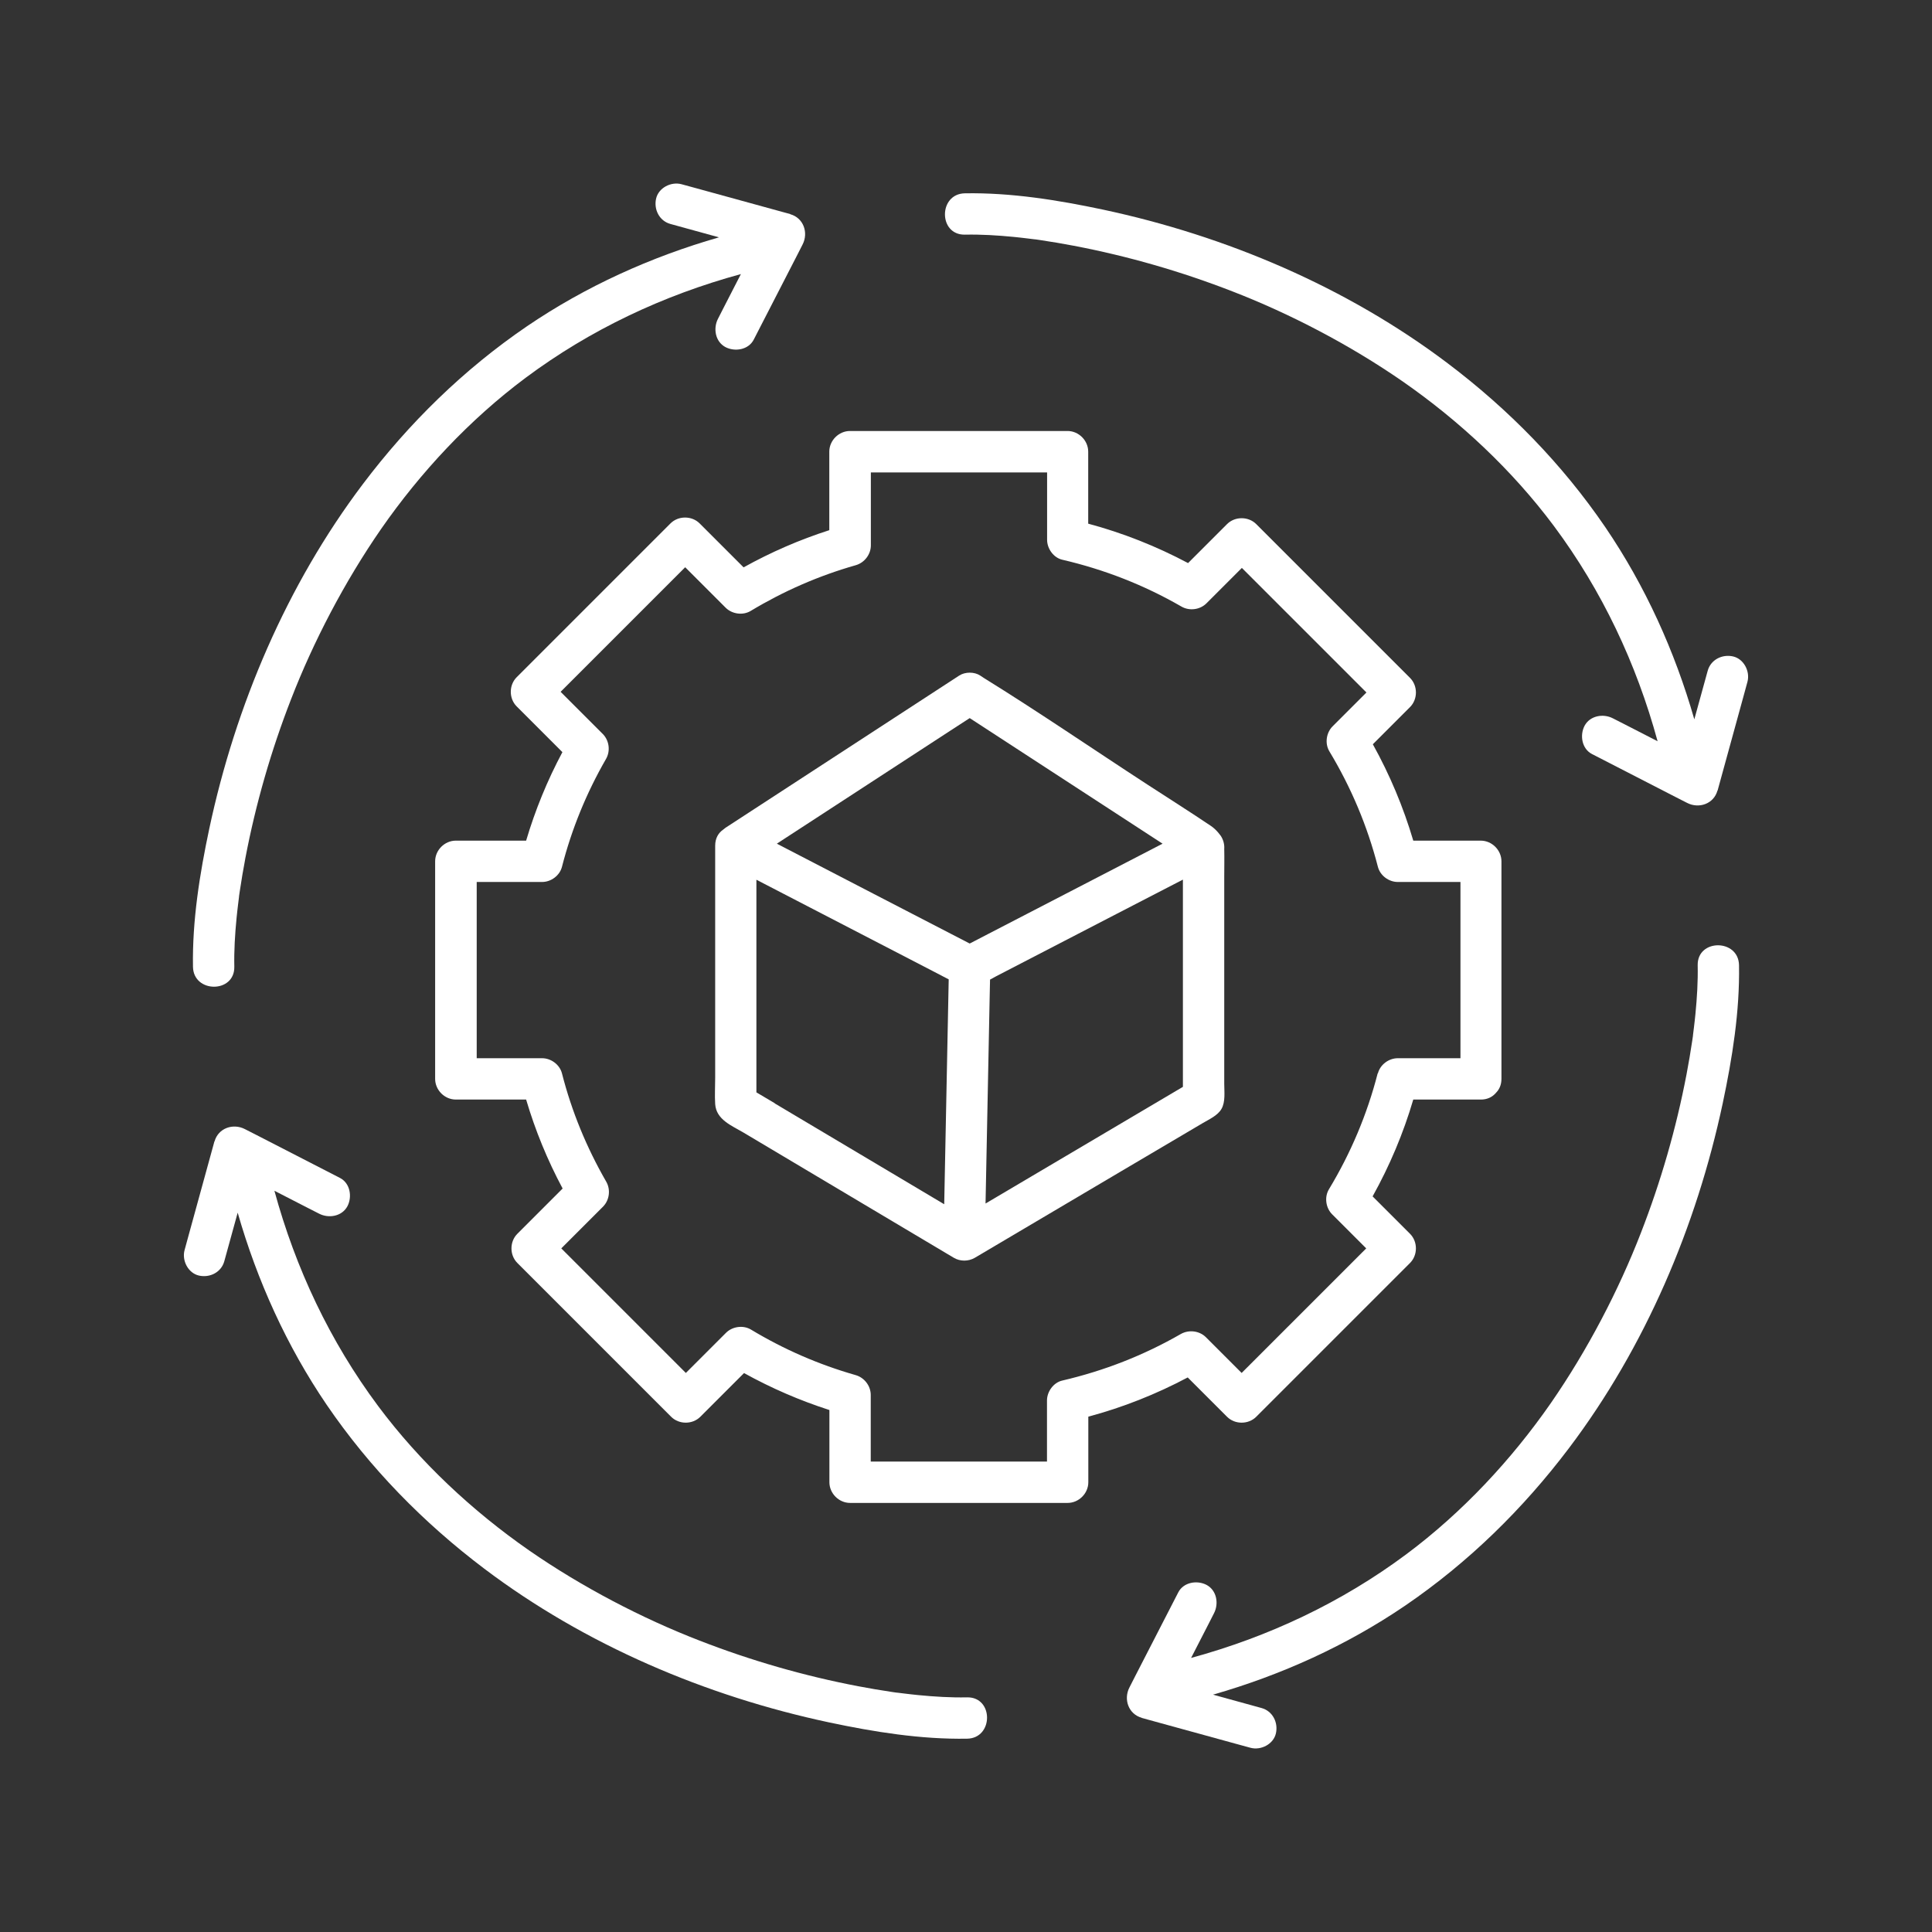 <?xml version="1.0" encoding="UTF-8"?><svg id="Capa_1" xmlns="http://www.w3.org/2000/svg" viewBox="0 0 172 172"><rect x="0" y="0" width="172" height="172" fill="#333333" stroke="none"/><defs><style>.cls-1{fill:#fff;stroke-width:0px;}</style></defs><path class="cls-1" d="m108.68,74.41s-.04-.06-.07-.09c-.05-.07-.1-.13-.15-.19-.18-.21-.38-.41-.64-.59-1.87-1.26-3.79-2.47-5.68-3.7-4.86-3.16-9.65-6.45-14.58-9.5-.1-.06-.2-.13-.3-.2-.52-.34-1.33-.34-1.86,0-6.07,3.95-12.14,7.91-18.21,11.86-.87.57-1.74,1.13-2.61,1.7-.07.05-.13.1-.2.16-.42.29-.71.76-.71,1.43h0c0,.11,0,.2,0,.3v20.35c0,.78-.05,1.58,0,2.35.09,1.39,1.47,1.92,2.52,2.54,3.49,2.08,6.99,4.16,10.48,6.24,2.75,1.64,5.5,3.27,8.25,4.91.56.33,1.29.33,1.86,0,4.36-2.58,8.73-5.16,13.09-7.74,2.4-1.42,4.8-2.84,7.2-4.25.57-.34,1.33-.67,1.67-1.26.37-.63.25-1.55.25-2.25v-18.4c0-.83.02-1.67,0-2.5.03-.4-.08-.82-.31-1.17Zm-22.35-10.48c5.73,3.73,11.45,7.46,17.17,11.18-5.18,2.68-10.35,5.36-15.53,8.04-.55.28-1.1.57-1.64.85-5.72-2.96-11.45-5.92-17.17-8.89,5.16-3.36,10.33-6.73,15.49-10.09.56-.36,1.12-.73,1.68-1.09Zm-17.35,34.29c-.55-.32-1.09-.65-1.64-.97v-18.93c5.22,2.7,10.44,5.4,15.66,8.11.49.25.97.51,1.46.76-.13,6.67-.27,13.35-.4,20.02-5.03-2.99-10.06-5.99-15.09-8.98Zm18.76,8.92c.12-6.01.24-12.03.36-18.04.01-.63.03-1.26.04-1.89.19-.1.38-.21.57-.31,3.55-1.84,7.11-3.68,10.66-5.52,1.98-1.02,3.96-2.05,5.94-3.07v18.45c-5.85,3.46-11.71,6.92-17.56,10.38Z"/><path class="cls-1" d="m131.84,74.84h-6.02c-.88-2.98-2.09-5.86-3.6-8.58,1.1-1.1,2.21-2.21,3.31-3.31.7-.7.7-1.9,0-2.6-4-4-8-8-11.99-11.99-.57-.57-1.13-1.13-1.7-1.7-.7-.7-1.9-.7-2.6,0-1.16,1.16-2.31,2.31-3.47,3.47-2.82-1.5-5.8-2.68-8.89-3.51v-6.41c0-.99-.84-1.84-1.84-1.84h-19.37c-.99,0-1.84.84-1.84,1.84v6.99c-2.65.85-5.2,1.96-7.63,3.31-1.3-1.3-2.61-2.61-3.91-3.91-.7-.7-1.9-.7-2.6,0-4,4-8,8-11.99,11.99-.57.57-1.13,1.13-1.7,1.7-.7.7-.7,1.9,0,2.6,1.36,1.36,2.71,2.71,4.07,4.07-1.34,2.51-2.42,5.15-3.23,7.88h-6.26c-.99,0-1.84.84-1.84,1.84v19.37c0,.99.84,1.84,1.84,1.84h6.26c.81,2.74,1.9,5.4,3.25,7.92-1.34,1.34-2.69,2.69-4.03,4.03-.7.7-.7,1.9,0,2.6,4,4,8,8,11.99,11.99.57.57,1.13,1.13,1.7,1.7.7.7,1.9.7,2.6,0,1.3-1.3,2.6-2.6,3.89-3.89,2.42,1.34,4.96,2.44,7.6,3.29v6.43c0,.99.84,1.84,1.84,1.84h19.37c.99,0,1.84-.84,1.84-1.84v-5.84c3.07-.82,6.04-2,8.85-3.49,1.17,1.17,2.34,2.34,3.5,3.5.7.7,1.9.7,2.6,0,4-4,8-8,11.99-11.99.57-.57,1.13-1.13,1.7-1.7.7-.7.7-1.9,0-2.6-1.11-1.11-2.22-2.22-3.33-3.33,1.52-2.73,2.74-5.62,3.62-8.62h6.02c.54,0,.95-.2,1.24-.49.02-.02.04-.04.06-.06.01-.01.02-.02.03-.04.3-.29.5-.71.5-1.25v-19.37c0-.99-.84-1.84-1.84-1.84Zm-9.19,20.72c-.94,3.65-2.39,7.09-4.34,10.32-.42.7-.28,1.66.29,2.23,1.01,1.01,2.02,2.02,3.03,3.03-3.56,3.56-7.13,7.13-10.69,10.69-.13.13-.27.27-.4.4-1.06-1.06-2.12-2.12-3.18-3.18-.58-.58-1.52-.69-2.23-.29-3.32,1.91-6.84,3.28-10.57,4.15-.78.18-1.35.99-1.35,1.77v5.44h-15.69v-5.93c0-.81-.57-1.55-1.35-1.77-3.29-.94-6.39-2.29-9.31-4.05-.7-.42-1.66-.28-2.23.29-1.19,1.19-2.38,2.38-3.57,3.57-3.56-3.56-7.13-7.13-10.69-10.69-.13-.13-.27-.27-.4-.4,1.24-1.24,2.47-2.47,3.71-3.71.58-.58.7-1.52.29-2.23-1.75-3.04-3.07-6.24-3.94-9.64-.2-.78-.97-1.35-1.77-1.35h-5.82v-15.69h5.82c.8,0,1.57-.57,1.77-1.35.87-3.38,2.18-6.58,3.92-9.6.41-.71.29-1.65-.29-2.23-1.25-1.25-2.5-2.5-3.75-3.75,3.56-3.56,7.13-7.13,10.69-10.69.13-.13.27-.27.4-.4,1.2,1.2,2.4,2.4,3.6,3.6.57.57,1.53.71,2.23.29,2.94-1.77,6.05-3.13,9.35-4.07.78-.22,1.35-.96,1.35-1.77v-6.49h15.69v6c0,.78.57,1.59,1.35,1.77,3.74.87,7.28,2.25,10.61,4.17.71.41,1.65.29,2.23-.29,1.05-1.05,2.1-2.1,3.15-3.15,3.56,3.56,7.13,7.13,10.69,10.69.13.13.27.27.4.4-1,1-2.01,2.01-3.01,3.01-.57.57-.71,1.53-.29,2.23,1.94,3.22,3.38,6.64,4.32,10.28.2.78.97,1.35,1.77,1.35h5.58v15.69h-5.58c-.8,0-1.57.57-1.77,1.35Z"/><path class="cls-1" d="m70.36,19.06c-2.83-.78-5.65-1.55-8.48-2.33-.4-.11-.8-.22-1.21-.33-.93-.25-2.04.32-2.26,1.28-.22.97.29,1.99,1.28,2.26,1.44.4,2.88.79,4.32,1.19-6.07,1.74-11.88,4.37-17.1,7.92-5.63,3.84-10.5,8.61-14.6,14.04-6.78,8.98-11.34,19.71-13.68,30.69-.85,4.01-1.52,8.17-1.45,12.29.04,2.36,3.72,2.37,3.68,0-.03-1.45.06-2.9.2-4.34.04-.42.09-.83.14-1.25.03-.22.05-.43.08-.65,0,0,0,0,0,0,0-.01,0-.02,0-.04.02-.14.04-.27.06-.41.15-1.01.32-2.01.51-3.01.92-4.82,2.29-9.57,4.07-14.14,1.98-5.11,4.75-10.43,8.01-15.14,3.51-5.05,7.87-9.73,12.87-13.46,5.76-4.29,12.26-7.35,19.16-9.23-.5.97-1,1.95-1.5,2.92-.18.35-.36.71-.54,1.06-.44.85-.25,2.03.66,2.52.84.44,2.05.25,2.52-.66,1.27-2.47,2.54-4.94,3.81-7.41.18-.35.36-.71.54-1.06.54-1.05.09-2.37-1.1-2.7Z"/><path class="cls-1" d="m152.91,70.39c.78-2.83,1.55-5.65,2.33-8.48.11-.4.22-.8.33-1.21.25-.93-.32-2.04-1.28-2.26-.97-.22-1.99.29-2.26,1.28-.4,1.44-.79,2.88-1.19,4.32-1.74-6.07-4.37-11.88-7.92-17.1-3.84-5.63-8.61-10.5-14.04-14.6-8.98-6.78-19.71-11.34-30.69-13.68-4.01-.85-8.17-1.52-12.29-1.45-2.36.04-2.37,3.72,0,3.68,1.45-.03,2.9.06,4.34.2.42.04.83.09,1.25.14.22.03.43.05.65.08,0,0,0,0,0,0,.01,0,.02,0,.04,0,.14.02.27.04.41.06,1.01.15,2.01.32,3.01.51,4.82.92,9.57,2.29,14.14,4.07,5.11,1.98,10.43,4.75,15.14,8.01,5.05,3.51,9.73,7.87,13.46,12.87,4.29,5.76,7.35,12.26,9.23,19.16-.97-.5-1.95-1-2.92-1.5-.35-.18-.71-.36-1.06-.54-.85-.44-2.03-.25-2.52.66-.44.84-.25,2.05.66,2.52,2.47,1.27,4.94,2.54,7.41,3.81.35.18.71.36,1.06.54,1.05.54,2.37.09,2.7-1.1Z"/><path class="cls-1" d="m101.64,152.94c2.83.78,5.65,1.55,8.48,2.33.4.11.8.22,1.21.33.93.25,2.04-.32,2.26-1.28.22-.97-.29-1.99-1.28-2.26-1.44-.4-2.88-.79-4.32-1.19,6.07-1.74,11.88-4.37,17.1-7.92,5.63-3.84,10.5-8.61,14.6-14.04,6.78-8.98,11.34-19.71,13.68-30.69.85-4.01,1.52-8.17,1.45-12.29-.04-2.36-3.72-2.37-3.68,0,.03,1.45-.06,2.9-.2,4.34-.04.42-.09.83-.14,1.25-.03.22-.05.43-.08.65,0,0,0,0,0,0,0,.01,0,.02,0,.04-.02.14-.04.27-.06.41-.15,1.01-.32,2.01-.51,3.01-.92,4.82-2.29,9.57-4.07,14.14-1.98,5.11-4.75,10.43-8.01,15.14-3.51,5.05-7.87,9.73-12.87,13.46-5.76,4.29-12.26,7.35-19.16,9.23.5-.97,1-1.95,1.5-2.92.18-.35.36-.71.54-1.06.44-.85.25-2.03-.66-2.52-.84-.44-2.05-.25-2.52.66-1.27,2.47-2.54,4.94-3.81,7.41-.18.35-.36.71-.54,1.06-.54,1.05-.09,2.37,1.1,2.7Z"/><path class="cls-1" d="m19.09,101.61c-.78,2.83-1.55,5.65-2.33,8.48-.11.4-.22.8-.33,1.21-.25.93.32,2.04,1.28,2.26.97.22,1.99-.29,2.26-1.28.4-1.44.79-2.88,1.19-4.32,1.74,6.07,4.37,11.88,7.92,17.1,3.84,5.63,8.61,10.5,14.04,14.6,8.98,6.78,19.71,11.34,30.69,13.68,4.01.85,8.17,1.52,12.29,1.45,2.36-.04,2.37-3.72,0-3.68-1.45.03-2.9-.06-4.34-.2-.42-.04-.83-.09-1.25-.14-.22-.03-.43-.05-.65-.08,0,0,0,0,0,0-.01,0-.02,0-.04,0-.14-.02-.27-.04-.41-.06-1.01-.15-2.01-.32-3.01-.51-4.82-.92-9.57-2.29-14.14-4.07-5.11-1.98-10.43-4.75-15.14-8.01-5.05-3.51-9.73-7.87-13.46-12.87-4.29-5.76-7.35-12.26-9.23-19.16.97.5,1.95,1,2.92,1.5.35.18.71.36,1.06.54.85.44,2.03.25,2.52-.66.44-.84.25-2.05-.66-2.52-2.47-1.27-4.94-2.54-7.41-3.81-.35-.18-.71-.36-1.06-.54-1.05-.54-2.37-.09-2.7,1.1Z"/></svg>